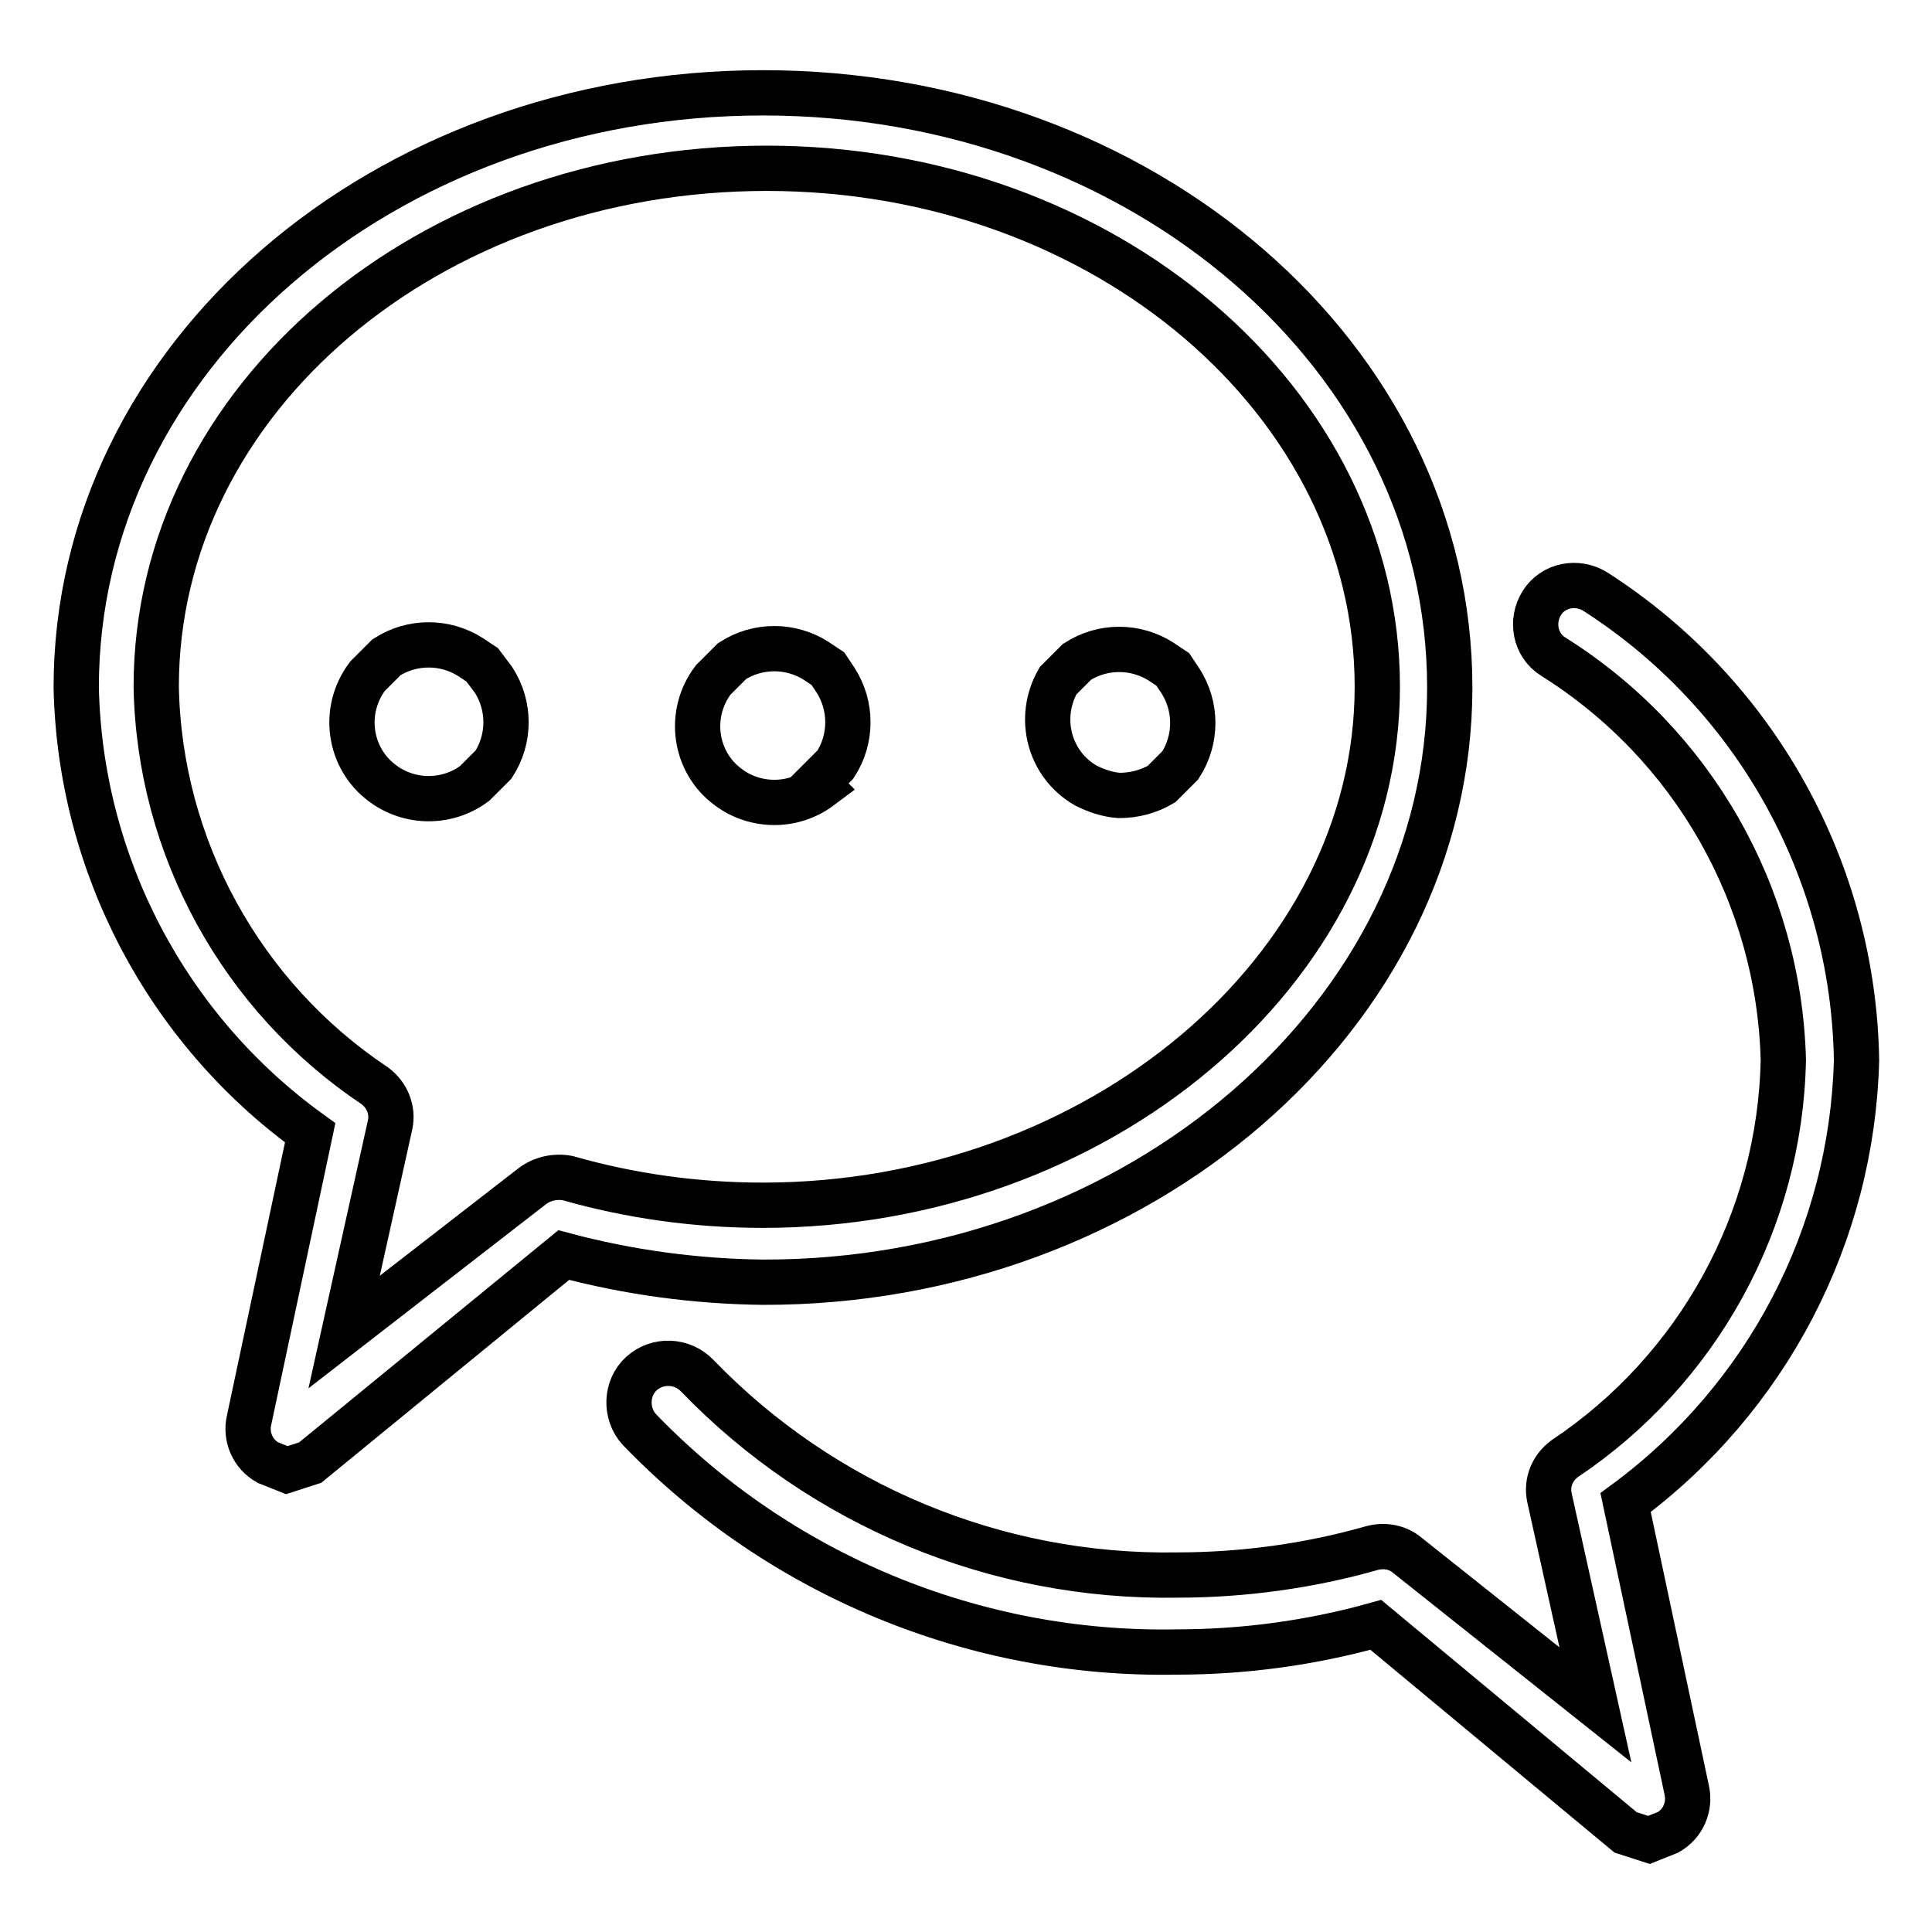 <?xml version="1.0" encoding="utf-8"?>
<!-- Svg Vector Icons : http://www.onlinewebfonts.com/icon -->
<!DOCTYPE svg PUBLIC "-//W3C//DTD SVG 1.1//EN" "http://www.w3.org/Graphics/SVG/1.1/DTD/svg11.dtd">
<svg version="1.1" xmlns="http://www.w3.org/2000/svg" xmlns:xlink="http://www.w3.org/1999/xlink" x="0px" y="0px" viewBox="0 0 256 256" enable-background="new 0 0 256 256" xml:space="preserve">
<g> <path stroke-width="6" fill-opacity="0" stroke="#000000"  d="M63.9,88.1l-1.5-1c-3.4-2.2-7.8-2.2-11.2,0l-2.5,2.5c-3.4,4.5-2.5,10.9,2,14.2c3.6,2.7,8.6,2.7,12.2,0 l2.5-2.5c2.2-3.4,2.2-7.8,0-11.2L63.9,88.1z M108.2,103.8l2.5-2.5c2.2-3.4,2.2-7.8,0-11.2l-1-1.5l-1.5-1c-3.4-2.2-7.8-2.2-11.2,0 l-2.5,2.5c-3.4,4.5-2.5,10.9,2,14.2c3.6,2.7,8.6,2.7,12.2,0L108.2,103.8z M148.3,105.4c2,0,3.9-0.5,5.6-1.5l2.5-2.5 c2.2-3.4,2.2-7.8,0-11.2l-1-1.5l-1.5-1c-3.4-2.2-7.8-2.2-11.2,0l-2.5,2.5c-2.8,4.9-1.2,11.1,3.7,13.9 C145.3,104.8,146.8,105.3,148.3,105.4L148.3,105.4z"/> <path stroke-width="6" fill-opacity="0" stroke="#000000"  d="M192.1,91.1c0-43.7-40.7-78.8-91-78.8c-50.4,0-91,35.1-91,78.8c0.5,23.4,12,45.3,31,59l-8.1,38.1 c-0.5,2.2,0.5,4.5,2.5,5.6l2.5,1l3.1-1l33.6-27.5c8.6,2.3,17.5,3.5,26.4,3.6C150.9,170,192.1,134.4,192.1,91.1z M70.5,157.2 l-24.9,19.3l6.1-27.5c0.4-1.9-0.4-3.9-2-5.1c-17.7-11.8-28.6-31.6-29-52.9c0-38.1,36.1-68.7,80.9-68.7c44.8,0,80.9,31,80.9,68.7 c0,37.6-37.1,68.7-81.4,68.7c-8.8,0-17.5-1.2-25.9-3.6C73.5,155.8,71.8,156.2,70.5,157.2z"/> <path stroke-width="6" fill-opacity="0" stroke="#000000"  d="M246,140.5c-0.4-25.2-13.4-48.5-34.6-62.1c-2.4-1.5-5.6-0.9-7.1,1.5s-0.9,5.6,1.5,7.1 c18.5,11.6,29.9,31.6,30.5,53.4c-0.4,21.3-11.3,41.1-29,52.9c-1.6,1.2-2.4,3.1-2,5.1l6.1,27.5l-24.9-19.8c-1.3-1.1-3-1.4-4.6-1 c-8.4,2.4-17.2,3.6-25.9,3.6c-24,0.4-47-9.2-63.6-26.4c-2-2.1-5.3-2.2-7.4-0.3s-2.2,5.3-0.3,7.4c18.6,19.3,44.4,30,71.2,29.5 c8.9,0,17.8-1.2,26.4-3.6l33.1,27.5l3.1,1l2.5-1c2-1.1,3-3.4,2.5-5.6l-8.1-38.1C234.2,185.2,245.4,163.6,246,140.5z"/></g>
</svg>
